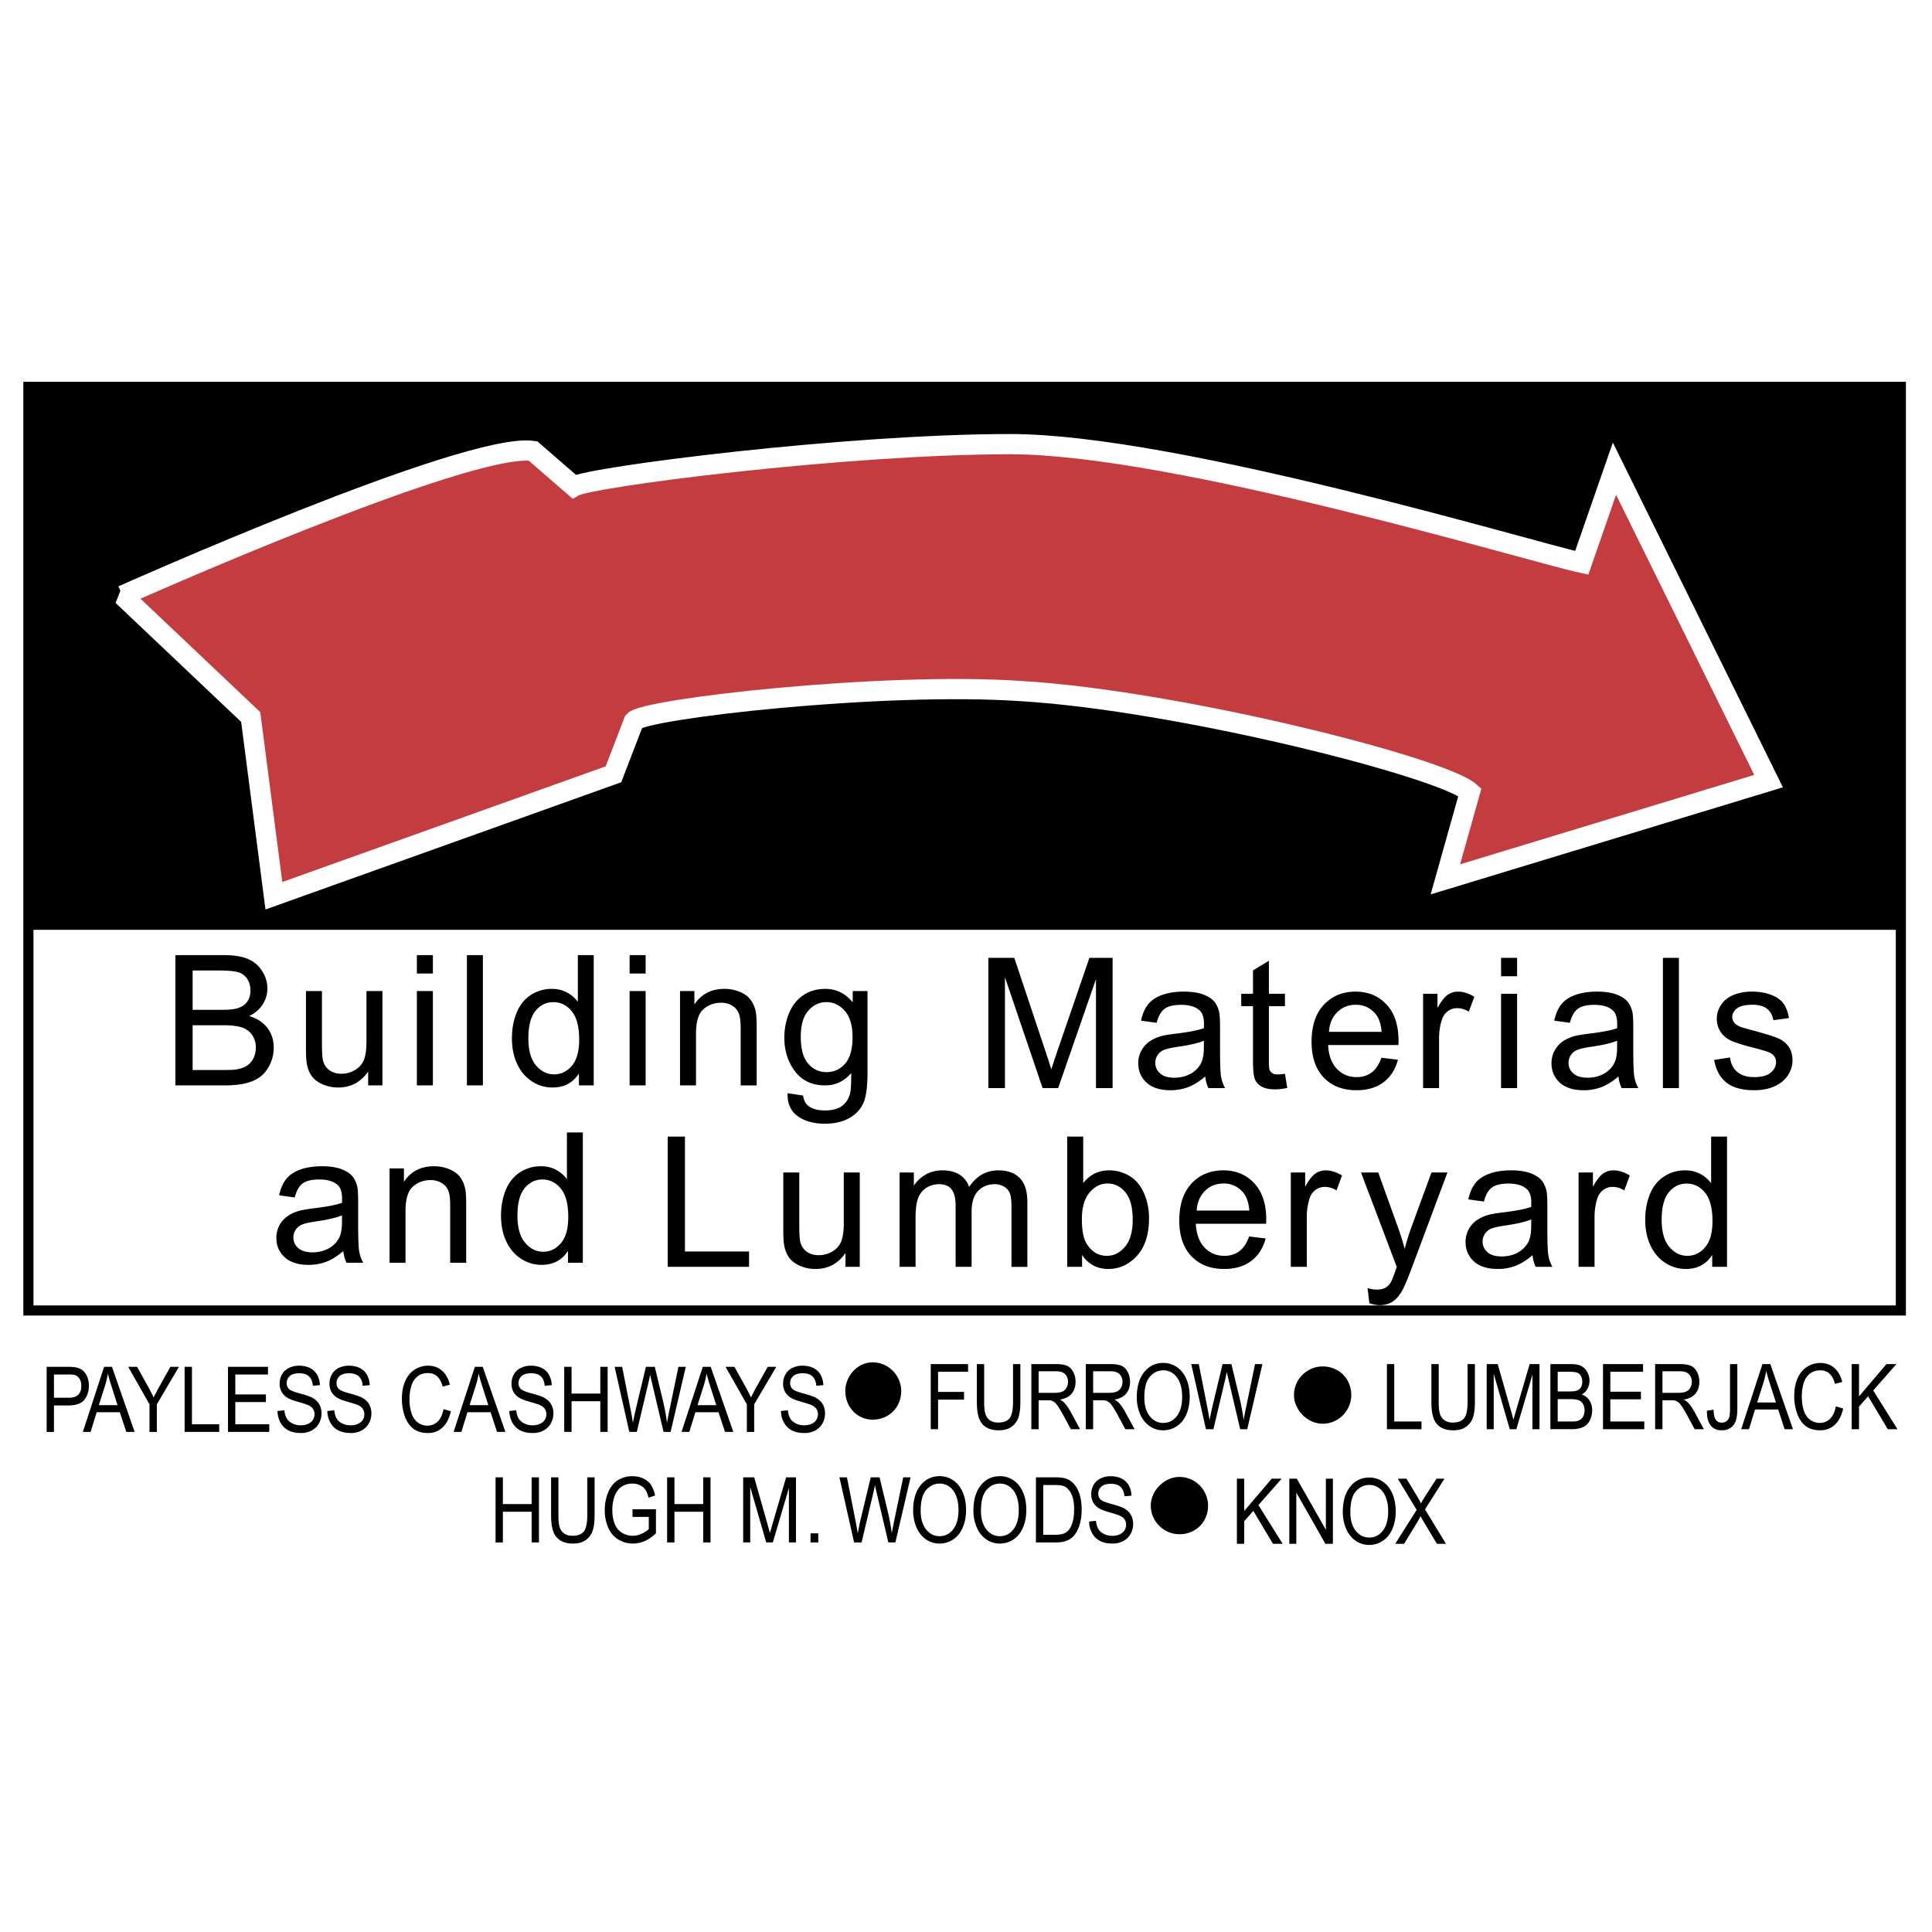 <svg xmlns="http://www.w3.org/2000/svg" width="2500" height="2500" viewBox="0 0 192.756 192.756"><path fill-rule="evenodd" clip-rule="evenodd" fill="#fff" d="M0 0h192.756v192.756H0V0z"/><path fill-rule="evenodd" clip-rule="evenodd" d="M2.834 92.771h187.088V38.595H2.834v54.176z"/><path fill="none" stroke="#000" stroke-width="1.009" stroke-miterlimit="2.613" d="M2.834 130.748h186.814V38.595H2.834v92.153z"/><path d="M17.497 108.289V95.293h4.875c.992 0 1.788.133 2.386.393a3.065 3.065 0 0 1 1.41 1.216c.339.545.511 1.117.511 1.717a2.93 2.93 0 0 1-.454 1.566c-.299.49-.756.887-1.364 1.189.787.23 1.388.623 1.812 1.176.424.559.636 1.215.636 1.971 0 .607-.13 1.174-.388 1.697s-.575.926-.953 1.211c-.378.283-.853.496-1.421.641-.569.146-1.267.219-2.096.219h-4.954zm1.72-7.535h2.811c.759 0 1.306-.051 1.639-.15.436-.131.766-.346.986-.648.221-.303.333-.68.333-1.135 0-.43-.103-.811-.309-1.137a1.58 1.58 0 0 0-.887-.676c-.384-.121-1.043-.182-1.978-.182h-2.596v3.928h.001zm0 6h3.233c.557 0 .946-.02 1.17-.061.396-.072.726-.189.992-.357a1.86 1.86 0 0 0 .656-.719c.17-.318.257-.682.257-1.096a2.18 2.18 0 0 0-.372-1.266 1.975 1.975 0 0 0-1.034-.752c-.438-.143-1.074-.215-1.899-.215h-3.004v4.466h.001zM36.731 108.289v-1.383c-.735 1.064-1.73 1.594-2.988 1.594a3.833 3.833 0 0 1-1.555-.316c-.481-.213-.838-.482-1.071-.803-.236-.324-.399-.717-.493-1.184-.064-.314-.097-.811-.097-1.49v-5.832h1.594v5.219c0 .836.033 1.396.097 1.686.103.422.314.748.638.99.327.24.729.357 1.207.357a2.63 2.63 0 0 0 1.346-.365c.421-.246.717-.582.89-1.002.175-.424.263-1.039.263-1.84v-5.045h1.594v9.414h-1.425zM41.592 97.129v-1.836h1.597v1.836h-1.597zm0 11.16v-9.414h1.597v9.414h-1.597zM46.583 108.289V95.293h1.595v12.996h-1.595zM57.758 108.289V107.1c-.595.936-1.473 1.4-2.631 1.4-.75 0-1.44-.205-2.069-.619-.63-.412-1.117-.99-1.464-1.734-.345-.742-.518-1.592-.518-2.557 0-.938.157-1.791.469-2.557.314-.766.783-1.354 1.409-1.758a3.77 3.77 0 0 1 2.102-.615c.566 0 1.071.121 1.512.361.445.238.805.549 1.083.934v-4.662h1.585v12.996h-1.478zm-5.042-4.699c0 1.207.254 2.109.762 2.705.508.596 1.106.895 1.799.895.696 0 1.289-.287 1.775-.855s.732-1.439.732-2.611c0-1.289-.248-2.232-.744-2.836s-1.107-.904-1.836-.904c-.708 0-1.3.291-1.775.869-.474.577-.713 1.491-.713 2.737zM62.817 97.129v-1.836h1.597v1.836h-1.597zm0 11.16v-9.414h1.597v9.414h-1.597zM67.846 108.289v-9.414h1.434v1.338c.692-1.035 1.69-1.553 2.994-1.553.568 0 1.088.104 1.564.307.478.205.832.471 1.067.805.239.33.402.723.5 1.176.057.297.087.814.087 1.553v5.789h-1.597v-5.729c0-.646-.061-1.135-.185-1.459a1.534 1.534 0 0 0-.659-.768 2.096 2.096 0 0 0-1.113-.291c-.68 0-1.264.219-1.76.648-.493.432-.738 1.248-.738 2.457v5.141h-1.594zM78.574 109.07l1.552.229c.063.479.245.826.538 1.047.396.295.938.443 1.621.443.741 0 1.31-.148 1.712-.443.402-.297.671-.711.814-1.24.084-.326.121-1.008.115-2.049-.695.82-1.563 1.232-2.604 1.232-1.295 0-2.296-.467-3.003-1.4-.708-.934-1.064-2.055-1.064-3.359 0-.898.163-1.729.487-2.488.327-.758.798-1.346 1.415-1.76.617-.412 1.343-.621 2.175-.621 1.109 0 2.026.451 2.746 1.35v-1.135h1.473v8.137c0 1.465-.151 2.506-.447 3.117-.3.611-.771 1.096-1.419 1.449s-1.442.533-2.389.533c-1.123 0-2.03-.256-2.719-.76-.695-.506-1.028-1.266-1.003-2.282zm1.319-5.656c0 1.234.245 2.137.738 2.703.489.568 1.104.85 1.841.85.732 0 1.347-.281 1.843-.846.496-.564.743-1.447.743-2.656 0-1.152-.254-2.021-.765-2.604-.511-.584-1.128-.879-1.848-.879-.708 0-1.309.287-1.809.865-.496.577-.743 1.432-.743 2.567zM98.609 108.561V95.565h2.588l3.072 9.203c.285.855.494 1.496.621 1.924.148-.473.377-1.168.693-2.086l3.107-9.041h2.314v12.996h-1.658V97.684l-3.773 10.877h-1.553l-3.756-11.062v11.062h-1.655zM120.248 107.398c-.594.502-1.162.857-1.707 1.066a4.98 4.98 0 0 1-1.76.309c-1.035 0-1.826-.252-2.383-.756-.555-.506-.832-1.154-.832-1.938 0-.463.102-.885.314-1.266.209-.381.484-.686.822-.916.342-.23.723-.406 1.15-.523.311-.082.783-.164 1.414-.24 1.289-.154 2.238-.334 2.846-.549.006-.219.01-.357.01-.416 0-.65-.15-1.109-.453-1.373-.406-.363-1.014-.543-1.814-.543-.75 0-1.305.131-1.664.395-.357.264-.619.729-.793 1.398l-1.557-.215c.141-.666.375-1.207.697-1.617.324-.41.797-.729 1.41-.949.615-.221 1.324-.332 2.137-.332.803 0 1.453.096 1.955.283.502.191.871.428 1.111.715.234.287.398.646.496 1.086.051.271.078.762.078 1.471v2.127c0 1.486.033 2.424.104 2.814.066.393.201.771.4 1.131h-1.666a3.4 3.4 0 0 1-.315-1.162zm-.135-3.564c-.58.24-1.447.439-2.604.605-.656.094-1.121.201-1.391.318a1.353 1.353 0 0 0-.629.52 1.358 1.358 0 0 0-.225.756c0 .428.164.781.484 1.066.32.281.793.424 1.412.424.615 0 1.162-.133 1.641-.402.477-.27.83-.639 1.055-1.105.172-.359.256-.893.256-1.594v-.588h.001zM128.201 107.133l.23 1.41c-.447.094-.85.143-1.203.143-.582 0-1.029-.092-1.35-.275a1.534 1.534 0 0 1-.672-.725c-.129-.295-.195-.924-.195-1.881v-5.416h-1.172v-1.24h1.172v-2.334l1.586-.956v3.29h1.604v1.24h-1.604v5.504c0 .457.027.748.082.877a.696.696 0 0 0 .275.312c.127.074.309.115.545.115.179 0 .413-.021.702-.064zM137.826 105.529l1.648.203c-.26.965-.74 1.713-1.441 2.244-.705.529-1.604.797-2.695.797-1.377 0-2.469-.424-3.273-1.271-.807-.848-1.209-2.037-1.209-3.568 0-1.584.408-2.812 1.221-3.688.818-.875 1.873-1.312 3.174-1.312 1.258 0 2.287.43 3.082 1.285.799.855 1.197 2.062 1.197 3.615 0 .098-.002.24-.01.428h-7.016c.057 1.035.35 1.826.877 2.375.525.551 1.18.826 1.967.826.582 0 1.082-.154 1.496-.463.414-.307.74-.795.982-1.471zm-5.234-2.582h5.252c-.068-.789-.271-1.385-.6-1.779-.51-.613-1.168-.922-1.977-.922-.73 0-1.348.246-1.848.734-.499.491-.773 1.149-.827 1.967zM141.982 108.561v-9.412h1.434v1.424c.365-.666.705-1.107 1.016-1.318.309-.213.65-.32 1.023-.32.537 0 1.082.172 1.639.514l-.551 1.482c-.387-.232-.777-.348-1.168-.348-.35 0-.662.105-.939.314-.279.211-.475.502-.594.875a6.163 6.163 0 0 0-.266 1.859v4.93h-1.594zM149.762 97.402v-1.837h1.598v1.837h-1.598zm0 11.159v-9.412h1.598v9.412h-1.598zM161.475 107.398c-.594.502-1.162.857-1.707 1.066a4.972 4.972 0 0 1-1.76.309c-1.033 0-1.826-.252-2.383-.756-.553-.506-.832-1.154-.832-1.938 0-.463.104-.885.314-1.266.209-.381.484-.686.822-.916.342-.23.725-.406 1.15-.523.311-.082.783-.164 1.414-.24 1.289-.154 2.238-.334 2.848-.549.006-.219.008-.357.008-.416 0-.65-.15-1.109-.453-1.373-.404-.363-1.014-.543-1.814-.543-.75 0-1.303.131-1.664.395-.355.264-.619.729-.791 1.398l-1.559-.215c.143-.666.375-1.207.699-1.617.322-.41.795-.729 1.408-.949.615-.221 1.326-.332 2.137-.332.805 0 1.453.096 1.957.283.502.191.871.428 1.109.715.236.287.398.646.496 1.086.051.271.078.762.078 1.471v2.127c0 1.486.033 2.424.104 2.814.066.393.203.771.402 1.131h-1.668a3.4 3.4 0 0 1-.315-1.162zm-.133-3.564c-.582.24-1.449.439-2.605.605-.656.094-1.121.201-1.391.318a1.363 1.363 0 0 0-.629.52 1.358 1.358 0 0 0-.225.756c0 .428.164.781.484 1.066.32.281.793.424 1.414.424.613 0 1.16-.133 1.639-.402.477-.27.83-.639 1.055-1.105.172-.359.258-.893.258-1.594v-.588zM165.91 108.561V95.565h1.596v12.996h-1.596zM171.023 105.75l1.576-.248c.088.633.336 1.117.742 1.455.4.336.967.506 1.695.506.732 0 1.277-.152 1.631-.447.354-.301.531-.65.531-1.051 0-.363-.156-.645-.471-.854-.219-.143-.762-.32-1.631-.539-1.166-.297-1.98-.551-2.432-.768-.451-.215-.795-.516-1.027-.896a2.364 2.364 0 0 1-.352-1.262c0-.42.096-.807.291-1.164.189-.359.453-.656.783-.893.248-.182.586-.34 1.014-.467s.889-.189 1.379-.189c.738 0 1.385.107 1.943.32.561.211.971.498 1.238.863.266.365.447.85.547 1.457l-1.557.215c-.074-.484-.279-.861-.617-1.135-.34-.271-.82-.408-1.439-.408-.732 0-1.256.121-1.568.363-.314.242-.471.525-.471.85 0 .209.066.393.195.561.131.172.334.311.611.426.16.059.629.193 1.41.406 1.127.303 1.914.547 2.359.74.447.191.799.473 1.053.84.254.365.381.818.381 1.363 0 .533-.158 1.033-.467 1.504-.311.469-.758.832-1.342 1.09s-1.246.385-1.984.385c-1.225 0-2.156-.254-2.799-.764-.638-.507-1.046-1.261-1.222-2.259zM34.255 124.822c-.593.502-1.162.857-1.706 1.064a4.932 4.932 0 0 1-1.76.309c-1.034 0-1.827-.25-2.383-.756-.553-.504-.832-1.152-.832-1.936 0-.463.103-.885.314-1.266.209-.381.485-.688.823-.916.342-.23.723-.406 1.149-.523.311-.082.783-.164 1.415-.24 1.289-.154 2.238-.336 2.846-.551.006-.217.009-.355.009-.414 0-.65-.151-1.111-.454-1.373-.405-.363-1.013-.543-1.815-.543-.75 0-1.303.131-1.663.395-.357.264-.62.729-.792 1.398l-1.558-.215c.142-.666.375-1.209.699-1.617.323-.41.795-.729 1.409-.949s1.325-.332 2.136-.332c.804 0 1.454.096 1.957.283.502.191.871.428 1.11.715.236.287.399.646.496 1.086.052.271.079.762.079 1.471v2.127c0 1.486.033 2.424.103 2.814.066.393.203.771.402 1.131h-1.667a3.413 3.413 0 0 1-.317-1.162zm-.133-3.564c-.581.24-1.448.439-2.604.605-.656.094-1.122.199-1.391.318a1.349 1.349 0 0 0-.63.52 1.365 1.365 0 0 0-.224.756c0 .428.163.781.484 1.066.32.281.792.424 1.412.424.614 0 1.162-.133 1.64-.402.478-.27.831-.639 1.055-1.105.173-.359.257-.893.257-1.594v-.588h.001zM38.865 125.984v-9.412h1.434v1.336c.692-1.035 1.69-1.551 2.994-1.551.568 0 1.088.102 1.564.305.478.205.832.473 1.067.805.239.33.402.723.5 1.178.057.297.087.812.087 1.551v5.789h-1.597v-5.729c0-.646-.061-1.135-.184-1.457a1.54 1.54 0 0 0-.66-.77 2.096 2.096 0 0 0-1.113-.291c-.68 0-1.264.219-1.76.648-.493.434-.738 1.25-.738 2.457v5.141h-1.594zM56.669 125.984v-1.189c-.596.936-1.473 1.4-2.631 1.4-.751 0-1.44-.205-2.069-.619-.629-.412-1.117-.99-1.464-1.734-.345-.74-.518-1.592-.518-2.557 0-.938.158-1.791.47-2.557.314-.766.783-1.352 1.409-1.758a3.768 3.768 0 0 1 2.102-.613c.566 0 1.071.119 1.512.359.445.238.805.551 1.083.934v-4.662h1.585v12.996h-1.479zm-5.042-4.699c0 1.207.254 2.109.763 2.705.508.596 1.106.896 1.799.896.696 0 1.289-.287 1.775-.857.487-.568.732-1.439.732-2.611 0-1.289-.248-2.232-.744-2.834-.496-.605-1.107-.906-1.836-.906-.708 0-1.3.291-1.775.869-.474.578-.714 1.492-.714 2.738zM66.616 126.393v-12.997h1.72v11.463h6.397v1.534h-8.117zM84.354 126.393v-1.383c-.735 1.064-1.73 1.596-2.988 1.596a3.802 3.802 0 0 1-1.555-.318c-.481-.213-.838-.48-1.071-.803-.236-.322-.399-.717-.493-1.184-.064-.314-.097-.811-.097-1.49v-5.83h1.594v5.219c0 .836.033 1.395.097 1.686.103.42.314.748.638.99.327.238.729.355 1.207.355a2.63 2.63 0 0 0 1.346-.365c.421-.246.717-.582.89-1.002.175-.424.263-1.037.263-1.84v-5.043h1.594v9.412h-1.425zM89.752 126.393v-9.412h1.424v1.318c.297-.461.69-.832 1.18-1.111.49-.281 1.05-.422 1.676-.422.696 0 1.268.145 1.712.436.448.289.763.691.944 1.213.748-1.1 1.715-1.648 2.906-1.648.936 0 1.652.26 2.154.777.502.516.752 1.312.752 2.387v6.463h-1.584v-5.93c0-.639-.051-1.1-.154-1.381a1.373 1.373 0 0 0-.562-.678 1.777 1.777 0 0 0-.959-.258c-.662 0-1.211.223-1.648.664-.436.438-.657 1.143-.657 2.111v5.471h-1.594v-6.115c0-.711-.13-1.242-.39-1.598-.261-.354-.684-.533-1.277-.533-.448 0-.862.119-1.243.357a2.007 2.007 0 0 0-.829 1.035c-.172.457-.257 1.113-.257 1.971v4.883h-1.594zM107.957 126.393h-1.479v-12.996h1.594v4.637c.676-.846 1.533-1.268 2.578-1.268.58 0 1.127.117 1.645.35a3.38 3.38 0 0 1 1.277.984c.332.422.594.932.783 1.531.189.596.283 1.234.283 1.912 0 1.615-.398 2.861-1.197 3.742-.795.881-1.754 1.32-2.871 1.32-1.109 0-1.98-.463-2.613-1.393v1.181zm-.018-4.778c0 1.129.154 1.943.459 2.445.504.822 1.184 1.234 2.039 1.234.699 0 1.301-.303 1.809-.912.51-.604.764-1.506.764-2.707 0-1.229-.246-2.137-.732-2.721s-1.076-.877-1.768-.877c-.697 0-1.301.303-1.809.908s-.762 1.484-.762 2.63zM124.629 123.361l1.648.203c-.26.965-.742 1.713-1.443 2.244-.705.529-1.604.797-2.695.797-1.375 0-2.467-.424-3.271-1.271-.809-.848-1.211-2.037-1.211-3.568 0-1.584.408-2.812 1.223-3.688.816-.875 1.871-1.312 3.172-1.312 1.26 0 2.287.43 3.082 1.285.799.855 1.199 2.062 1.199 3.615 0 .098-.004.24-.01.428h-7.018c.059 1.035.352 1.826.877 2.375.527.551 1.182.826 1.967.826.584 0 1.082-.154 1.498-.463.414-.307.74-.797.982-1.471zm-5.236-2.582h5.254c-.068-.789-.271-1.385-.602-1.779-.508-.613-1.168-.922-1.975-.922-.732 0-1.35.244-1.848.734-.499.491-.775 1.147-.829 1.967zM128.783 126.393v-9.412h1.434v1.424c.367-.666.705-1.107 1.018-1.318.309-.213.65-.32 1.021-.32.539 0 1.084.172 1.639.514l-.549 1.482c-.387-.232-.777-.348-1.168-.348-.352 0-.662.105-.941.314a1.706 1.706 0 0 0-.592.875 6.101 6.101 0 0 0-.266 1.859v4.93h-1.596zM136.621 130.018l-.178-1.498c.35.094.652.143.912.143.355 0 .639-.061.852-.178a1.42 1.42 0 0 0 .523-.496c.102-.158.262-.555.486-1.188a8.9 8.9 0 0 1 .143-.391l-3.57-9.43h1.719l1.959 5.449c.252.691.482 1.418.682 2.182a21.93 21.93 0 0 1 .656-2.146l2.012-5.484h1.594l-3.578 9.572c-.385 1.035-.684 1.746-.896 2.137-.283.527-.607.91-.973 1.156-.369.244-.805.369-1.312.369-.31 0-.652-.067-1.031-.197zM152.902 125.23c-.592.502-1.162.857-1.705 1.064a4.948 4.948 0 0 1-1.762.311c-1.033 0-1.826-.252-2.383-.758-.553-.504-.832-1.152-.832-1.936 0-.463.104-.885.314-1.266.209-.381.484-.688.822-.916.344-.23.725-.406 1.15-.523.311-.082.783-.164 1.416-.24 1.287-.154 2.238-.334 2.846-.551.006-.217.01-.355.01-.414 0-.65-.152-1.109-.455-1.373-.404-.363-1.012-.543-1.814-.543-.75 0-1.303.131-1.664.395-.355.264-.619.729-.791 1.398l-1.559-.215c.143-.666.375-1.207.699-1.617.322-.41.795-.729 1.408-.949.615-.221 1.326-.332 2.137-.332.805 0 1.455.096 1.957.283.502.191.871.428 1.109.715.236.287.398.646.496 1.086.051.271.078.762.078 1.471v2.127c0 1.486.033 2.424.104 2.814.066.393.203.771.402 1.131h-1.666a3.39 3.39 0 0 1-.317-1.162zm-.132-3.564c-.58.24-1.449.439-2.604.605-.656.094-1.123.199-1.393.318a1.351 1.351 0 0 0-.629.52 1.358 1.358 0 0 0-.225.756c0 .428.164.781.484 1.066.32.281.793.424 1.414.424.613 0 1.16-.133 1.639-.402s.832-.639 1.055-1.105c.174-.359.258-.893.258-1.594v-.588h.001zM157.494 126.393v-9.412h1.434v1.424c.365-.666.703-1.107 1.016-1.318.309-.213.65-.32 1.021-.32.539 0 1.084.172 1.641.514l-.551 1.482c-.387-.232-.777-.348-1.168-.348-.352 0-.662.105-.939.314a1.698 1.698 0 0 0-.594.875 6.163 6.163 0 0 0-.266 1.859v4.93h-1.594zM170.826 126.393v-1.189c-.596.936-1.473 1.402-2.631 1.402-.75 0-1.439-.207-2.068-.621-.631-.412-1.117-.99-1.465-1.734-.344-.74-.518-1.59-.518-2.557 0-.938.158-1.791.469-2.557.314-.766.785-1.352 1.41-1.758a3.768 3.768 0 0 1 2.102-.613c.566 0 1.072.119 1.514.359a3.16 3.16 0 0 1 1.082.934v-4.662h1.584v12.996h-1.479zm-5.041-4.7c0 1.207.254 2.109.762 2.705s1.107.896 1.799.896c.697 0 1.289-.287 1.775-.857.486-.568.732-1.439.732-2.611 0-1.287-.248-2.232-.744-2.834-.496-.605-1.107-.906-1.836-.906-.707 0-1.301.291-1.775.869s-.713 1.492-.713 2.738zM4.655 142.863v-6.496h2.082c.366 0 .646.02.839.061.271.053.499.154.683.305.182.148.33.359.442.627.112.27.167.564.167.885 0 .553-.149 1.021-.447 1.404-.3.383-.84.574-1.62.574H5.384v2.641h-.729v-.001zm.729-3.408h1.428c.472 0 .808-.102 1.005-.311.198-.207.298-.496.298-.873 0-.271-.059-.504-.175-.697s-.27-.32-.461-.383c-.123-.039-.35-.059-.682-.059H5.384v2.323zM8.266 142.863l2.12-6.496h.786l2.26 6.496H12.6l-.645-1.967H9.647l-.606 1.967h-.775zm1.592-2.668h1.873l-.577-1.799a19.284 19.284 0 0 1-.391-1.348c-.07.418-.17.83-.298 1.242l-.607 1.905zM14.917 142.863v-2.752l-2.127-3.744h.888l1.089 1.959c.2.365.387.73.561 1.1.166-.342.366-.723.603-1.148l1.069-1.91h.852l-2.204 3.744v2.752h-.731v-.001zM18.42 142.863v-6.496h.731v5.731h2.719v.765h-3.45zM22.746 142.863v-6.496h3.991v.766h-3.261v1.99h3.054v.762h-3.054v2.213h3.389v.765h-4.119zM27.687 140.775l.689-.07c.032.324.108.592.228.799.12.211.305.377.555.506s.533.193.847.193c.279 0 .524-.049.738-.145.214-.1.373-.232.478-.402.104-.17.156-.355.156-.557a.933.933 0 0 0-.151-.533c-.1-.154-.266-.281-.496-.383-.149-.068-.476-.174-.983-.318s-.863-.277-1.066-.406a1.6 1.6 0 0 1-.59-.604 1.696 1.696 0 0 1-.193-.811c0-.326.078-.633.236-.918.159-.285.39-.502.693-.65a2.312 2.312 0 0 1 1.013-.221c.41 0 .77.078 1.083.232.312.154.552.383.72.684.167.303.258.645.271 1.025l-.7.062c-.039-.41-.166-.723-.383-.932-.218-.209-.538-.314-.962-.314-.442 0-.764.096-.967.285a.917.917 0 0 0-.303.689c0 .234.072.426.214.576.141.15.507.305 1.101.463.595.158 1.002.297 1.223.414.321.176.559.396.712.662.152.27.229.578.229.926a2 2 0 0 1-.252.977 1.78 1.78 0 0 1-.726.715 2.22 2.22 0 0 1-1.062.254c-.5 0-.919-.086-1.256-.258a1.865 1.865 0 0 1-.796-.773 2.47 2.47 0 0 1-.3-1.167zM32.66 140.775l.689-.07c.032.324.107.592.228.799.119.211.305.377.555.506.25.129.533.193.847.193.279 0 .524-.049.737-.145.214-.1.373-.232.478-.402.104-.17.156-.355.156-.557a.941.941 0 0 0-.151-.533c-.101-.154-.266-.281-.496-.383-.149-.068-.476-.174-.983-.318-.507-.145-.863-.277-1.066-.406a1.586 1.586 0 0 1-.59-.604 1.684 1.684 0 0 1-.193-.811c0-.326.079-.633.236-.918.159-.285.39-.502.693-.65a2.312 2.312 0 0 1 1.013-.221c.411 0 .77.078 1.084.232.312.154.552.383.721.684.167.303.258.645.271 1.025l-.701.062c-.038-.41-.166-.723-.383-.932-.217-.209-.537-.314-.961-.314-.442 0-.763.096-.966.285a.917.917 0 0 0-.303.689c0 .234.072.426.214.576.142.15.508.305 1.101.463.595.158 1.002.297 1.223.414.321.176.559.396.712.662.153.27.229.578.229.926a2 2 0 0 1-.251.977 1.774 1.774 0 0 1-.726.715 2.222 2.222 0 0 1-1.062.254c-.5 0-.919-.086-1.256-.258a1.865 1.865 0 0 1-.796-.773 2.45 2.45 0 0 1-.303-1.167zM44.249 140.586l.731.217c-.153.705-.43 1.244-.827 1.615-.398.371-.884.557-1.46.557-.595 0-1.079-.143-1.452-.428-.372-.285-.657-.699-.851-1.238a5.129 5.129 0 0 1-.292-1.742c0-.676.109-1.268.33-1.77.219-.504.531-.887.938-1.148a2.413 2.413 0 0 1 1.338-.393c.553 0 1.017.166 1.394.496.377.332.639.795.787 1.396l-.718.199c-.129-.473-.314-.816-.558-1.033-.243-.215-.549-.324-.919-.324-.424 0-.777.121-1.062.359a1.91 1.91 0 0 0-.601.965 4.512 4.512 0 0 0-.173 1.246c0 .555.068 1.035.205 1.449.138.41.35.719.639.924a1.6 1.6 0 0 0 .938.305c.409 0 .754-.139 1.039-.416s.473-.691.574-1.236zM45.256 142.863l2.12-6.496h.787l2.26 6.496h-.833l-.644-1.967h-2.309l-.605 1.967h-.776zm1.592-2.668h1.873l-.577-1.799a19.85 19.85 0 0 1-.391-1.348c-.07.418-.17.83-.298 1.242l-.607 1.905zM50.819 140.775l.689-.07c.032.324.108.592.228.799.12.211.305.377.555.506s.533.193.847.193c.279 0 .524-.049.738-.145.214-.1.373-.232.477-.402.104-.17.156-.355.156-.557a.941.941 0 0 0-.151-.533c-.1-.154-.266-.281-.496-.383-.149-.068-.476-.174-.982-.318s-.863-.277-1.066-.406a1.593 1.593 0 0 1-.59-.604 1.696 1.696 0 0 1-.193-.811c0-.326.078-.633.236-.918.159-.285.39-.502.693-.65a2.312 2.312 0 0 1 1.013-.221c.411 0 .77.078 1.083.232.312.154.553.383.721.684.167.303.258.645.271 1.025l-.701.062c-.039-.41-.166-.723-.383-.932s-.537-.314-.961-.314c-.442 0-.764.096-.967.285a.917.917 0 0 0-.303.689c0 .234.072.426.214.576.142.15.508.305 1.102.463.595.158 1.002.297 1.223.414.321.176.559.396.712.662.152.27.229.578.229.926a2 2 0 0 1-.251.977 1.78 1.78 0 0 1-.726.715c-.315.168-.67.254-1.062.254-.5 0-.919-.086-1.256-.258a1.865 1.865 0 0 1-.796-.773 2.438 2.438 0 0 1-.303-1.167zM56.293 142.863v-6.496h.732v2.668h2.868v-2.668h.732v6.496h-.732v-3.06h-2.868v3.06h-.732zM62.787 142.863l-1.465-6.496h.75l.841 4.258c.09.445.167.889.232 1.33a59.97 59.97 0 0 1 .25-1.201l1.05-4.387h.882l.791 3.287c.198.816.341 1.584.429 2.301.07-.41.162-.883.275-1.414l.865-4.174h.735l-1.514 6.496h-.705l-1.164-4.949a31.708 31.708 0 0 1-.174-.762c-.058.297-.111.551-.162.762l-1.17 4.949h-.746zM67.998 142.863l2.12-6.496h.787l2.26 6.496h-.833l-.644-1.967H69.38l-.606 1.967h-.776zm1.592-2.668h1.873l-.577-1.799a19.85 19.85 0 0 1-.391-1.348c-.07.418-.17.83-.298 1.242l-.607 1.905zM74.513 142.863v-2.752l-2.127-3.744h.888l1.089 1.959c.2.365.387.73.561 1.1.166-.342.366-.723.603-1.148l1.069-1.91h.852l-2.204 3.744v2.752h-.731v-.001zM77.915 140.775l.689-.07c.032.324.108.592.228.799.119.211.305.377.555.506.25.129.533.193.847.193.279 0 .524-.049.738-.145.213-.1.373-.232.477-.402.104-.17.157-.355.157-.557a.934.934 0 0 0-.152-.533c-.1-.154-.266-.281-.496-.383-.148-.068-.476-.174-.982-.318s-.863-.277-1.066-.406a1.583 1.583 0 0 1-.589-.604 1.684 1.684 0 0 1-.193-.811c0-.326.079-.633.237-.918s.39-.502.693-.65a2.312 2.312 0 0 1 1.013-.221c.411 0 .77.078 1.083.232.312.154.553.383.721.684.167.303.258.645.271 1.025l-.7.062c-.039-.41-.166-.723-.383-.932s-.537-.314-.961-.314c-.442 0-.764.096-.966.285a.917.917 0 0 0-.303.689c0 .234.072.426.214.576.142.15.508.305 1.102.463.595.158 1.002.297 1.223.414.321.176.559.396.712.662.153.27.229.578.229.926a2 2 0 0 1-.251.977c-.169.307-.41.543-.726.715a2.222 2.222 0 0 1-1.062.254c-.5 0-.919-.086-1.256-.258a1.865 1.865 0 0 1-.796-.773 2.396 2.396 0 0 1-.307-1.167zM92.861 142.592v-6.498h3.724v.767h-2.993v2.012h2.59v.768h-2.59v2.951h-.731zM101.07 136.094h.732v3.756c0 .65-.062 1.17-.189 1.555a1.848 1.848 0 0 1-.68.936c-.328.242-.756.361-1.289.361-.518 0-.941-.104-1.268-.314-.33-.209-.564-.512-.705-.91s-.211-.939-.211-1.627v-3.756h.73v3.75c0 .564.045.98.133 1.246.09.27.244.475.459.619.217.145.482.219.797.219.537 0 .92-.145 1.15-.432.227-.285.34-.836.34-1.652v-3.751h.001zM102.896 142.592v-6.498h2.447c.492 0 .867.061 1.123.176.256.117.459.322.613.617.154.297.23.623.23.98 0 .461-.127.848-.381 1.164s-.646.518-1.176.604c.193.109.34.217.441.324.213.23.414.52.607.863l.959 1.77h-.918l-.73-1.352a12.985 12.985 0 0 0-.529-.896c-.137-.205-.26-.352-.369-.434s-.221-.141-.334-.174a1.946 1.946 0 0 0-.406-.029h-.848v2.885h-.729zm.731-3.629h1.57c.334 0 .596-.041.783-.123a.867.867 0 0 0 .43-.391c.098-.178.146-.371.146-.582 0-.307-.094-.561-.283-.758-.189-.199-.49-.297-.9-.297h-1.746v2.151zM108.332 142.592v-6.498h2.449c.492 0 .865.061 1.121.176.256.117.461.322.613.617.154.297.23.623.23.98 0 .461-.127.848-.381 1.164s-.645.518-1.176.604c.195.109.342.217.441.324.215.23.416.52.607.863l.959 1.77h-.918l-.73-1.352a12.216 12.216 0 0 0-.529-.896c-.137-.205-.26-.352-.369-.434s-.221-.141-.332-.174a1.968 1.968 0 0 0-.408-.029h-.846v2.885h-.731zm.732-3.629h1.568c.334 0 .596-.041.783-.123a.867.867 0 0 0 .43-.391c.098-.178.146-.371.146-.582 0-.307-.094-.561-.283-.758-.189-.199-.49-.297-.898-.297h-1.746v2.151zM113.418 139.428c0-1.08.246-1.924.738-2.533s1.127-.916 1.906-.916c.51 0 .969.145 1.379.43.408.287.719.688.934 1.199s.322 1.096.322 1.744c0 .658-.111 1.248-.338 1.768-.227.521-.547.914-.961 1.182s-.861.4-1.34.4c-.521 0-.984-.146-1.393-.443a2.73 2.73 0 0 1-.932-1.209 4.234 4.234 0 0 1-.315-1.622zm.754.011c0 .785.178 1.4.537 1.852.357.451.807.676 1.346.676.551 0 1.002-.227 1.357-.684.355-.453.533-1.1.533-1.938 0-.527-.076-.988-.229-1.383s-.375-.701-.666-.918a1.614 1.614 0 0 0-.984-.326c-.518 0-.963.209-1.336.629-.373.417-.558 1.116-.558 2.092zM120.318 142.592l-1.465-6.498h.75l.84 4.258c.09.447.168.891.234 1.33a88.61 88.61 0 0 1 .248-1.201l1.051-4.387h.881l.791 3.289c.197.816.34 1.582.43 2.299.068-.41.162-.881.273-1.412l.865-4.176h.736l-1.514 6.498h-.705l-1.162-4.951a27.128 27.128 0 0 1-.174-.762 18.44 18.44 0 0 1-.162.762l-1.172 4.951h-.745zM138.373 142.592v-6.498h.731v5.73h2.718v.768h-3.449zM146.422 136.094h.73v3.756c0 .65-.062 1.17-.189 1.555a1.848 1.848 0 0 1-.68.936c-.328.242-.756.361-1.289.361-.518 0-.941-.104-1.268-.314-.33-.209-.564-.512-.705-.91s-.211-.939-.211-1.627v-3.756h.73v3.75c0 .564.045.98.133 1.246.09.27.244.475.459.619.217.145.482.219.797.219.537 0 .92-.145 1.148-.432.229-.285.344-.836.344-1.652v-3.751h.001zM148.328 142.592v-6.498h1.1l1.307 4.6c.119.43.209.75.264.963.062-.236.16-.584.293-1.043l1.322-4.52h.982v6.498h-.705v-5.438l-1.604 5.438h-.658l-1.598-5.531v5.531h-.703zM154.682 142.592v-6.498h2.072c.42 0 .758.066 1.014.197s.455.334.598.607c.145.273.219.559.219.859 0 .275-.064.537-.193.783a1.477 1.477 0 0 1-.58.594c.334.115.59.312.77.588.18.279.271.607.271.986 0 .303-.057.586-.166.848s-.244.463-.404.605-.363.248-.604.32a3.16 3.16 0 0 1-.891.109h-2.106v.002zm.73-3.768h1.195c.322 0 .555-.025.695-.076a.774.774 0 0 0 .42-.322c.094-.152.141-.342.141-.568 0-.215-.043-.404-.131-.568-.09-.164-.215-.277-.377-.338s-.443-.09-.84-.09h-1.104v1.962h.001zm0 3h1.375c.236 0 .402-.01.496-.031.17-.035.309-.094.422-.178a.898.898 0 0 0 .279-.359c.072-.158.109-.342.109-.547 0-.242-.053-.453-.158-.633s-.252-.305-.439-.377c-.186-.072-.457-.107-.807-.107h-1.277v2.232zM159.932 142.592v-6.498h3.992v.767h-3.262v1.989h3.055v.763h-3.055v2.211h3.389v.768h-4.119zM165.133 142.592v-6.498h2.447c.492 0 .867.061 1.123.176.256.117.459.322.613.617.154.297.229.623.229.98 0 .461-.125.848-.381 1.164-.252.316-.645.518-1.174.604.193.109.34.217.441.324.213.23.414.52.605.863l.961 1.77h-.92l-.729-1.352a12.985 12.985 0 0 0-.529-.896c-.139-.205-.262-.352-.369-.434a1.05 1.05 0 0 0-.334-.174 1.946 1.946 0 0 0-.406-.029h-.848v2.885h-.729zm.73-3.629h1.57c.334 0 .596-.041.783-.123a.875.875 0 0 0 .43-.391c.098-.178.145-.371.145-.582 0-.307-.094-.561-.283-.758-.188-.199-.488-.297-.898-.297h-1.746v2.151h-.001zM170.301 140.748l.658-.105c.018.494.098.836.236 1.018a.694.694 0 0 0 .584.275c.184 0 .342-.049.475-.148s.225-.234.275-.402c.049-.172.076-.443.076-.814v-4.477h.729v4.428c0 .543-.055.965-.166 1.264a1.352 1.352 0 0 1-.531.682 1.547 1.547 0 0 1-.854.234c-.484 0-.854-.162-1.113-.49-.256-.332-.381-.818-.369-1.465zM173.719 142.592l2.121-6.498h.785l2.26 6.498h-.832l-.645-1.969H175.1l-.605 1.969h-.776zm1.592-2.668h1.873l-.576-1.799a20.39 20.39 0 0 1-.393-1.348c-.07.416-.17.83-.297 1.24l-.607 1.907zM183.162 140.312l.73.219c-.152.705-.43 1.244-.826 1.615-.398.371-.885.555-1.461.555-.594 0-1.078-.141-1.451-.426-.371-.285-.656-.699-.85-1.24a5.096 5.096 0 0 1-.293-1.742c0-.676.109-1.266.33-1.77.219-.504.531-.887.938-1.148s.852-.391 1.338-.391c.553 0 1.018.164 1.395.496s.639.795.785 1.396l-.717.199c-.129-.475-.314-.816-.559-1.033-.242-.217-.549-.324-.92-.324-.424 0-.777.119-1.062.359s-.486.561-.6.965a4.512 4.512 0 0 0-.174 1.246c0 .553.068 1.035.205 1.447s.35.721.639.924c.289.205.602.307.938.307.408 0 .754-.139 1.039-.416.283-.279.475-.691.576-1.238zM184.744 142.592v-6.498h.731v3.222l2.742-3.222h.99l-2.316 2.633 2.418 3.865h-.965l-1.965-3.289-.904 1.037v2.252h-.731zM49.441 153.889v-6.496h.731v2.668h2.869v-2.668h.731v6.496h-.731v-3.061h-2.869v3.061h-.731zM58.593 147.393h.731v3.754c0 .652-.062 1.172-.188 1.555a1.856 1.856 0 0 1-.68.938c-.328.242-.756.361-1.289.361-.517 0-.94-.105-1.269-.314a1.722 1.722 0 0 1-.705-.91c-.141-.398-.211-.939-.211-1.629v-3.754h.731v3.75c0 .564.044.98.133 1.246.088.268.243.473.459.619.217.145.483.217.797.217.537 0 .92-.143 1.149-.432.228-.285.342-.836.342-1.65v-3.751zM63.105 151.34v-.76l2.339-.006v2.41c-.359.338-.729.59-1.111.762a2.888 2.888 0 0 1-1.175.254 2.76 2.76 0 0 1-1.478-.41c-.443-.271-.778-.67-1.004-1.184a4.292 4.292 0 0 1-.339-1.734c0-.633.113-1.223.338-1.77.224-.549.547-.957.969-1.223a2.692 2.692 0 0 1 1.458-.398c.398 0 .76.076 1.083.229.322.152.575.363.758.635.185.273.323.627.419 1.064l-.659.213c-.083-.33-.186-.592-.308-.779a1.306 1.306 0 0 0-.528-.455 1.691 1.691 0 0 0-.761-.17c-.333 0-.623.061-.866.18s-.439.277-.589.473a2.298 2.298 0 0 0-.348.643c-.14.4-.211.836-.211 1.307 0 .578.085 1.062.254 1.453.17.391.417.68.74.869.325.189.668.283 1.031.283.317 0 .626-.072.927-.217.302-.141.529-.293.686-.457v-1.211h-1.625v-.001zM66.558 153.889v-6.496h.732v2.668h2.868v-2.668h.731v6.496h-.731v-3.061H67.29v3.061h-.732zM74.147 153.889v-6.496h1.1l1.306 4.6c.121.428.21.75.264.963.063-.236.161-.584.294-1.043l1.322-4.52h.983v6.496h-.706v-5.438l-1.604 5.438h-.66l-1.596-5.529v5.529h-.703zM80.868 153.889v-.909h.772v.909h-.772zM85.215 153.889l-1.465-6.496h.749l.841 4.258c.09.447.167.889.233 1.33a75.04 75.04 0 0 1 .249-1.201l1.05-4.387h.882l.791 3.289c.197.814.34 1.582.429 2.299.069-.41.162-.883.275-1.414l.865-4.174h.735l-1.514 6.496h-.705l-1.163-4.949a31.708 31.708 0 0 1-.174-.762 17.54 17.54 0 0 1-.162.762l-1.171 4.949h-.745zM91.104 150.725c0-1.078.246-1.922.738-2.531.492-.611 1.127-.916 1.906-.916.51 0 .969.143 1.379.43.408.287.72.688.935 1.199s.321 1.094.321 1.742c0 .66-.112 1.25-.338 1.77s-.546.912-.96 1.182a2.42 2.42 0 0 1-1.34.4c-.521 0-.984-.146-1.393-.443-.411-.295-.72-.699-.931-1.211a4.21 4.21 0 0 1-.317-1.622zm.753.013c0 .783.178 1.398.536 1.85.358.451.807.676 1.347.676.55 0 1.003-.227 1.357-.682s.533-1.102.533-1.938c0-.527-.077-.99-.228-1.383-.152-.396-.375-.701-.667-.92a1.625 1.625 0 0 0-.985-.324c-.518 0-.962.209-1.335.627s-.558 1.118-.558 2.094zM97.119 150.725c0-1.078.244-1.922.736-2.531.492-.611 1.127-.916 1.906-.916.51 0 .969.143 1.379.43.408.287.721.688.936 1.199s.32 1.094.32 1.742c0 .66-.111 1.25-.338 1.77s-.547.912-.959 1.182c-.416.268-.861.4-1.342.4-.52 0-.984-.146-1.393-.443a2.718 2.718 0 0 1-.93-1.211 4.245 4.245 0 0 1-.315-1.622zm.752.013c0 .783.18 1.398.537 1.85s.807.676 1.346.676c.551 0 1.004-.227 1.357-.682.355-.455.533-1.102.533-1.938 0-.527-.076-.99-.229-1.383-.152-.396-.373-.701-.666-.92a1.625 1.625 0 0 0-.984-.324c-.518 0-.963.209-1.334.627-.372.418-.56 1.118-.56 2.094zM103.355 153.889v-6.496h1.9c.43 0 .758.031.982.094.316.084.586.24.811.465.291.289.51.658.652 1.109.146.451.217.965.217 1.545 0 .492-.049.93-.146 1.311a3.42 3.42 0 0 1-.377.947c-.152.25-.32.447-.502.588a1.882 1.882 0 0 1-.658.328c-.26.074-.555.109-.887.109h-1.992zm.729-.766h1.18c.363 0 .65-.039.857-.119.207-.082.371-.193.494-.338.174-.203.309-.479.404-.822.098-.344.146-.76.146-1.252 0-.68-.096-1.201-.285-1.566s-.42-.609-.691-.732c-.195-.09-.512-.133-.943-.133h-1.162v4.962zM108.658 151.803l.689-.072c.031.326.107.592.227.801.121.209.307.377.557.506.25.127.531.191.846.191.279 0 .525-.049.738-.145.213-.1.373-.232.477-.402s.156-.355.156-.557c0-.203-.049-.381-.15-.533s-.266-.279-.496-.383c-.15-.068-.477-.174-.984-.318-.506-.143-.861-.277-1.064-.404-.264-.162-.461-.365-.59-.605s-.193-.51-.193-.809c0-.328.078-.635.236-.92s.391-.502.693-.648a2.286 2.286 0 0 1 1.014-.223c.41 0 .77.078 1.082.232.312.156.553.383.721.686.168.301.258.643.271 1.023l-.699.062c-.039-.41-.166-.723-.385-.93-.217-.211-.537-.316-.961-.316-.441 0-.764.096-.967.287a.913.913 0 0 0-.303.688c0 .234.072.428.215.576.141.152.508.307 1.102.463.594.158 1.002.297 1.223.414.32.176.559.396.711.664s.23.576.23.924c0 .346-.084.672-.252.977-.17.307-.412.543-.727.715-.314.168-.67.254-1.062.254-.5 0-.92-.086-1.256-.258a1.851 1.851 0 0 1-.795-.773 2.474 2.474 0 0 1-.304-1.167zM123.406 154.025v-6.496h.731v3.221l2.742-3.221h.99l-2.316 2.631 2.418 3.865h-.965l-1.965-3.289-.904 1.039v2.25h-.731zM128.635 154.025v-6.496h.75l2.898 5.1v-5.1h.701v6.496h-.75l-2.9-5.105v5.105h-.699zM133.971 150.861c0-1.08.246-1.924.738-2.533s1.127-.914 1.906-.914c.51 0 .969.143 1.377.43s.721.686.936 1.199c.215.512.322 1.094.322 1.742 0 .66-.111 1.25-.338 1.77s-.547.912-.961 1.18-.861.402-1.34.402a2.32 2.32 0 0 1-1.393-.443 2.736 2.736 0 0 1-.932-1.211 4.22 4.22 0 0 1-.315-1.622zm.754.014c0 .783.178 1.398.535 1.85.359.451.807.676 1.348.676.551 0 1.002-.227 1.357-.682.354-.455.533-1.102.533-1.938 0-.529-.076-.99-.229-1.385s-.375-.699-.666-.918a1.614 1.614 0 0 0-.984-.326c-.518 0-.963.209-1.336.629-.373.418-.558 1.115-.558 2.094zM139.203 154.025l2.137-3.385-1.883-3.111h.869l1.002 1.666c.209.346.355.611.443.797.123-.236.268-.482.438-.74l1.111-1.723h.795l-1.941 3.061 2.092 3.436h-.904l-1.391-2.316a15.409 15.409 0 0 1-.24-.436c-.123.236-.211.398-.264.486l-1.385 2.266h-.879v-.001zM87.058 135.922c-1.497 0-2.721 1.361-2.721 2.857 0 1.635 1.225 2.859 2.721 2.859 1.633 0 2.857-1.225 2.857-2.859 0-1.496-1.225-2.857-2.857-2.857zM131.959 136.33c-1.498 0-2.857 1.225-2.857 2.857 0 1.498 1.359 2.859 2.857 2.859 1.633 0 2.857-1.361 2.857-2.859 0-1.632-1.224-2.857-2.857-2.857zM117.672 147.355c-1.496 0-2.857 1.361-2.857 2.859 0 1.633 1.361 2.857 2.857 2.857 1.633 0 2.857-1.225 2.857-2.857 0-1.497-1.224-2.859-2.857-2.859z" fill-rule="evenodd" clip-rule="evenodd"/><path d="M12.223 59.421l12.79 12.115 2.313 17.832 33.879-12.115 2.041-5.309c1.089-1.225 24.764-3.948 38.642-2.995 15.783.953 42.043 7.623 44.766 10.073l-2.449 8.711 32.246-9.801-15.375-31.171-3.266 9.392c-5.035-1.089-40.547-11.842-57.01-11.842-16.464 0-41.908 3.267-43.541 4.22l-4.082-3.539c-6.53-.952-40.954 14.429-40.954 14.429z" fill-rule="evenodd" clip-rule="evenodd" fill="#c23c40" stroke="#fff" stroke-width="2.017" stroke-miterlimit="2.613"/></svg>